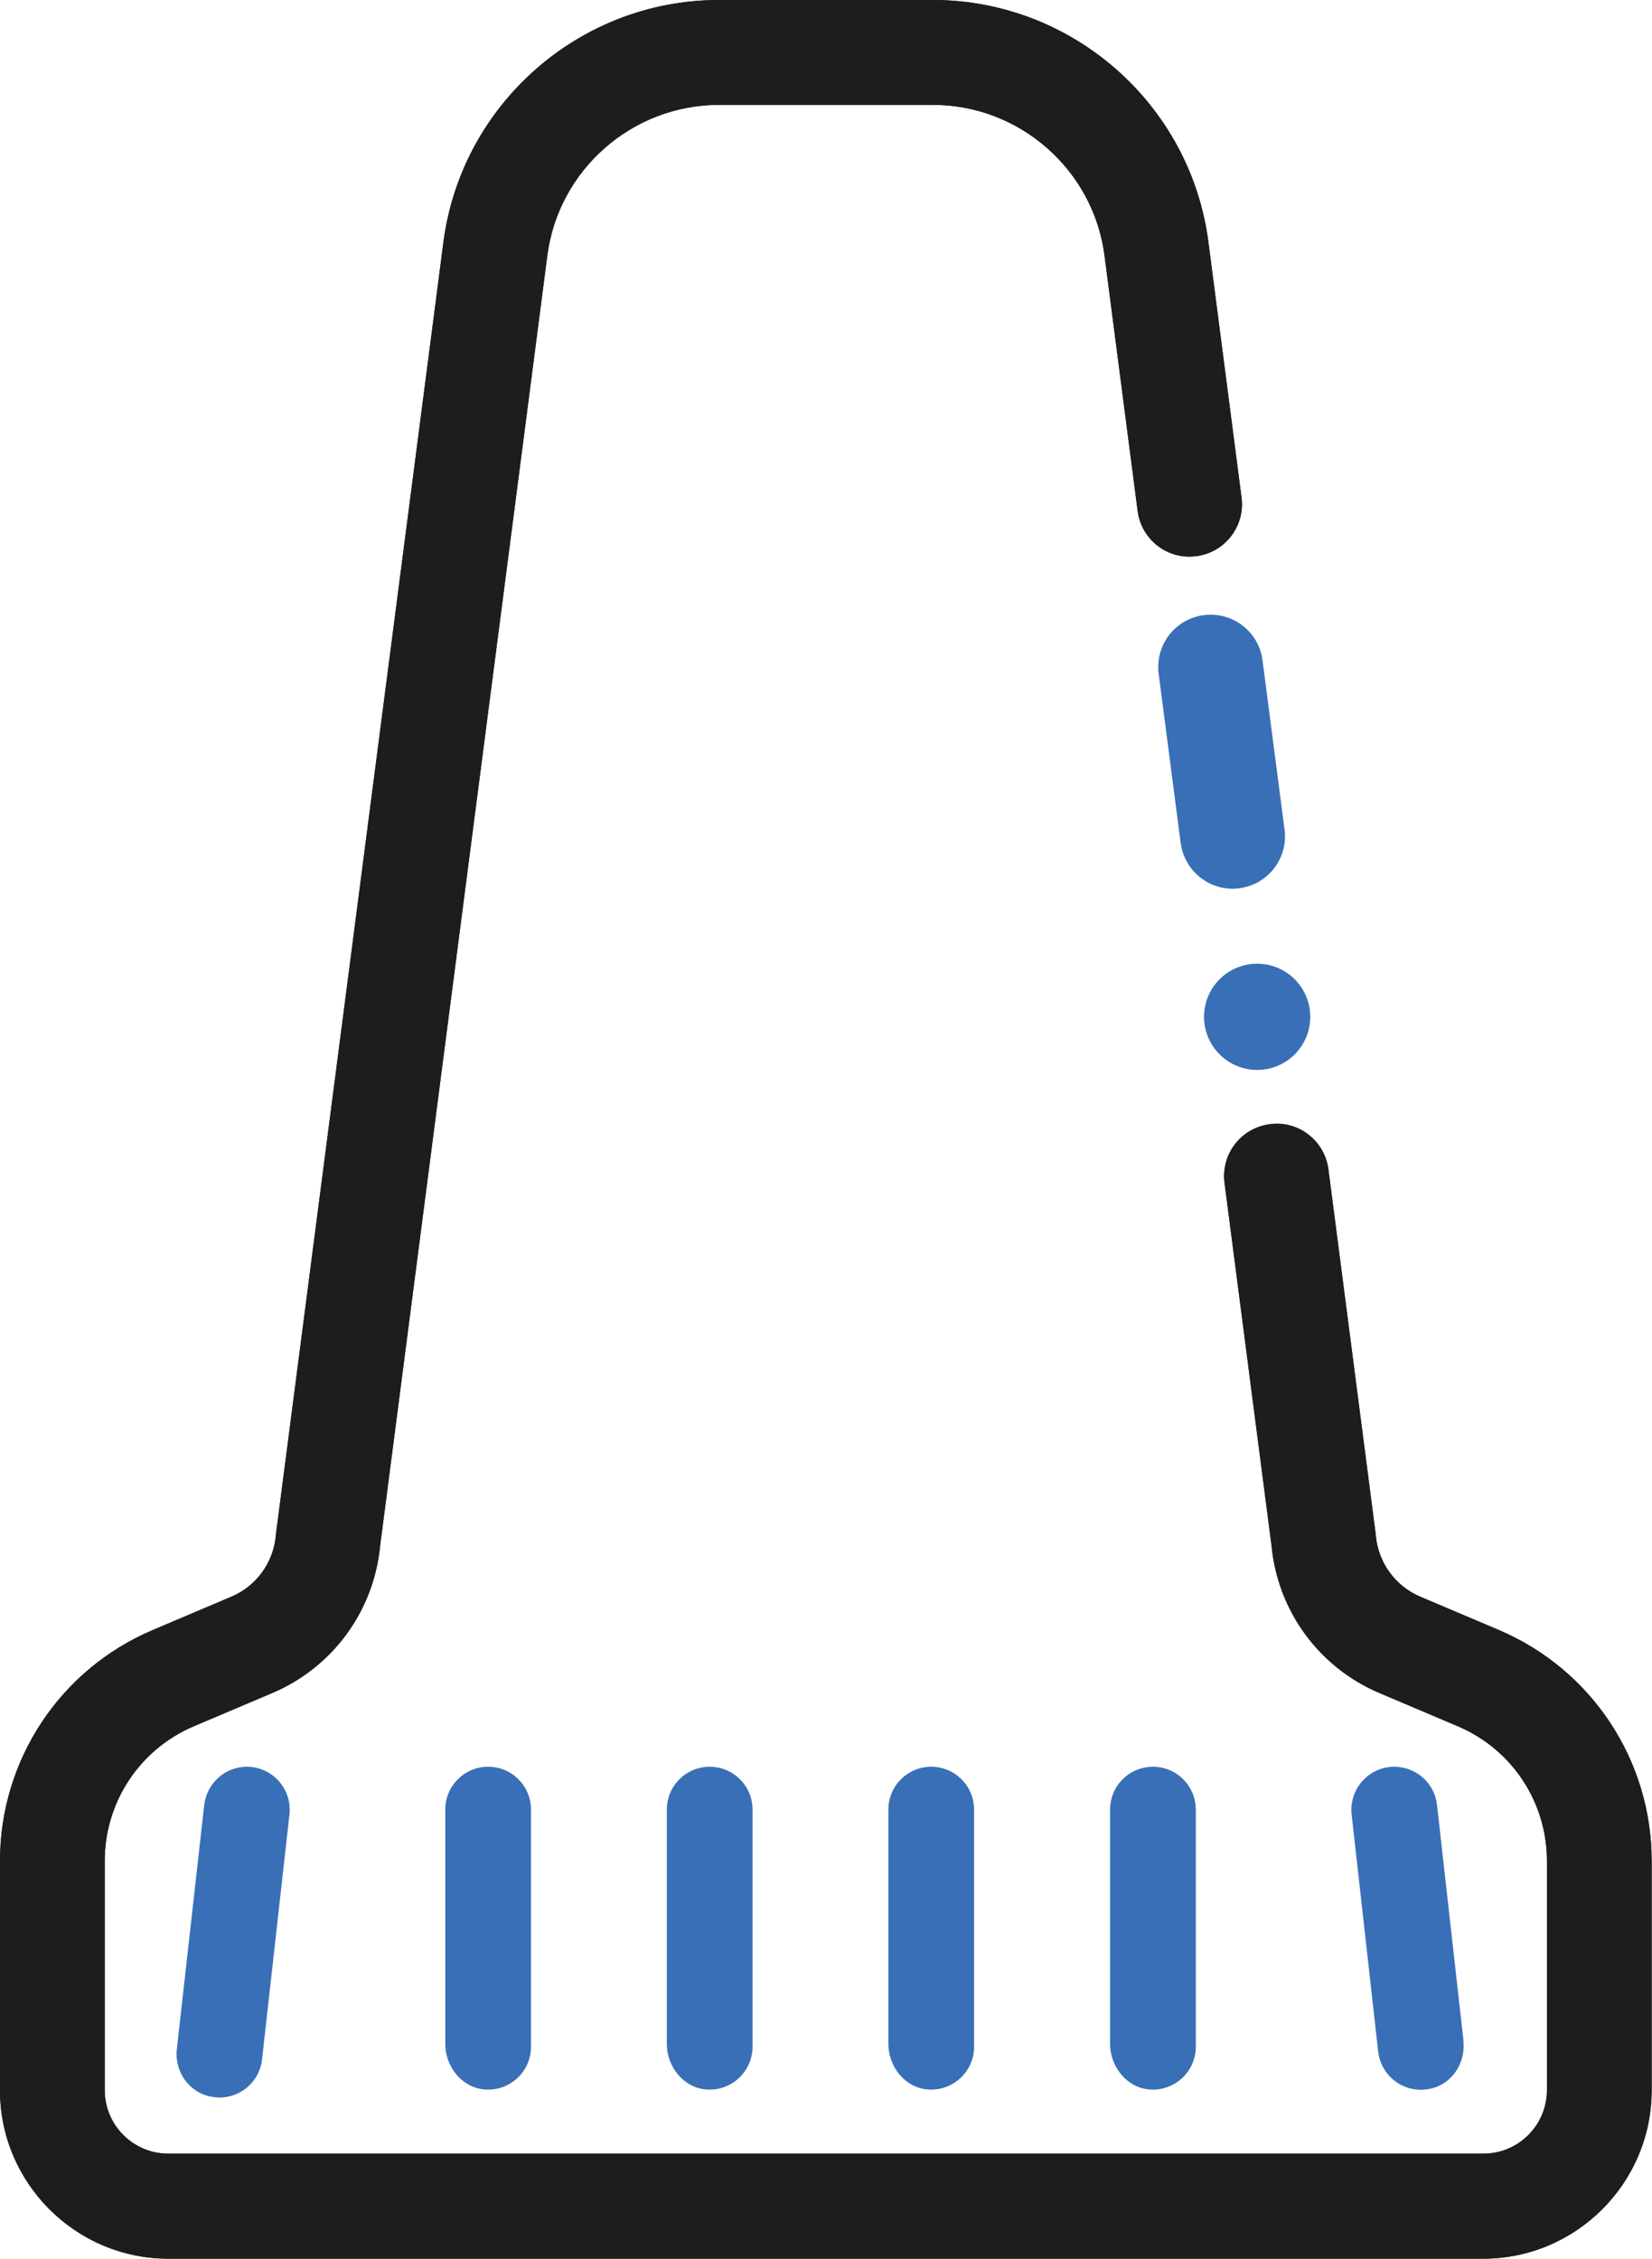 <svg xmlns="http://www.w3.org/2000/svg" id="Calque_2" data-name="Calque 2" viewBox="0 0 98.28 134.39"><defs><style>      .cls-1 {        fill: #1d1d1b;      }      .cls-2 {        fill: #396fb6;      }    </style></defs><g id="Capa_1" data-name="Capa 1"><g><path class="cls-2" d="M73.33,52.88c-1.54,0-2.88-1.15-3.09-2.72l-1.31-10.07c-.22-1.71.98-3.27,2.69-3.49,1.71-.22,3.27.98,3.49,2.69l1.31,10.07c.22,1.71-.98,3.27-2.69,3.49-.14.02-.27.03-.41.03Z"></path><path class="cls-1" d="M88.26,134.39H10.02c-5.52,0-10.02-4.5-10.02-10.02v-13.64c0-6.01,3.57-11.41,9.1-13.75l4.67-1.98c1.48-.63,2.49-2.02,2.64-3.62,0-.04,0-.08.01-.12L26.38,14.41C27.45,6.19,34.49,0,42.77,0h12.73c8.28,0,15.33,6.19,16.39,14.41l1.97,15.19c.22,1.71-.98,3.27-2.69,3.49-1.71.23-3.27-.98-3.49-2.69l-1.97-15.19c-.66-5.11-5.05-8.97-10.21-8.97h-12.73c-5.16,0-9.55,3.86-10.21,8.97l-9.95,76.79c-.38,3.87-2.83,7.21-6.41,8.73l-4.67,1.98c-3.22,1.37-5.3,4.51-5.3,8.01v13.64c0,2.09,1.7,3.78,3.78,3.78h78.24c2.09,0,3.78-1.7,3.78-3.78v-13.64c0-3.5-2.08-6.64-5.3-8.01l-4.67-1.98c-3.58-1.52-6.03-4.86-6.41-8.73l-2.8-21.62c-.22-1.71.98-3.27,2.69-3.49,1.7-.24,3.27.98,3.49,2.69l2.81,21.68s0,.08.01.12c.15,1.6,1.16,2.99,2.64,3.62l4.67,1.98c5.53,2.35,9.1,7.75,9.1,13.75v13.64c0,5.52-4.5,10.02-10.02,10.02Z"></path><circle class="cls-2" cx="74.79" cy="60.5" r="3.16"></circle><path class="cls-1" d="M88.26,134.39H10.02c-5.52,0-10.02-4.5-10.02-10.02v-13.64c0-6.01,3.57-11.41,9.1-13.75l4.67-1.98c1.48-.63,2.49-2.02,2.64-3.62,0-.04,0-.08.01-.12L26.38,14.41C27.45,6.19,34.49,0,42.77,0h12.73c8.28,0,15.33,6.19,16.39,14.41l1.97,15.19c.22,1.71-.98,3.27-2.69,3.49-1.71.23-3.27-.98-3.49-2.69l-1.97-15.19c-.66-5.11-5.05-8.97-10.21-8.97h-12.73c-5.16,0-9.55,3.86-10.21,8.97l-9.95,76.79c-.38,3.87-2.83,7.21-6.41,8.73l-4.67,1.98c-3.22,1.37-5.3,4.51-5.3,8.01v13.64c0,2.09,1.7,3.78,3.78,3.78h78.24c2.09,0,3.78-1.7,3.78-3.78v-13.64c0-3.5-2.08-6.64-5.3-8.01l-4.67-1.98c-3.58-1.52-6.03-4.86-6.41-8.73l-2.8-21.62c-.22-1.71.98-3.27,2.69-3.49,1.7-.24,3.27.98,3.49,2.69l2.81,21.68s0,.08.01.12c.15,1.6,1.16,2.99,2.64,3.62l4.67,1.98c5.53,2.35,9.1,7.75,9.1,13.75v13.64c0,5.52-4.5,10.02-10.02,10.02Z"></path><g><path class="cls-2" d="M29.04,105.12h0c-1.41,0-2.55,1.14-2.55,2.55v13.93c0,1.35.97,2.6,2.32,2.72,1.51.13,2.78-1.06,2.78-2.54v-14.11c0-1.41-1.14-2.55-2.55-2.55Z"></path><path class="cls-2" d="M42.22,105.12h0c-1.41,0-2.55,1.14-2.55,2.55v13.93c0,1.35.97,2.6,2.32,2.72,1.51.13,2.78-1.06,2.78-2.54v-14.11c0-1.41-1.14-2.55-2.55-2.55Z"></path><path class="cls-2" d="M14.69,105.12h0c-1.3,0-2.39.98-2.54,2.27l-1.63,14.53c-.15,1.32.72,2.59,2.04,2.83.17.03.34.05.5.05,1.28,0,2.39-.96,2.53-2.27l1.63-14.57c.17-1.51-1.01-2.84-2.54-2.84Z"></path><path class="cls-2" d="M87.07,121.46l-1.58-14.07c-.14-1.29-1.24-2.27-2.54-2.27-1.52,0-2.7,1.32-2.54,2.84l1.58,14.11c.15,1.3,1.25,2.27,2.53,2.27.16,0,.33-.02.5-.05,1.31-.23,2.18-1.5,2.04-2.83Z"></path><path class="cls-2" d="M55.4,105.12h0c-1.41,0-2.55,1.14-2.55,2.55v13.93c0,1.35.97,2.6,2.32,2.72,1.51.13,2.78-1.06,2.78-2.54v-14.11c0-1.41-1.14-2.55-2.55-2.55Z"></path><path class="cls-2" d="M68.59,105.12h0c-1.41,0-2.55,1.14-2.55,2.55v13.93c0,1.35.97,2.6,2.32,2.72,1.51.13,2.78-1.06,2.78-2.54v-14.11c0-1.41-1.14-2.55-2.55-2.55Z"></path></g></g></g></svg>